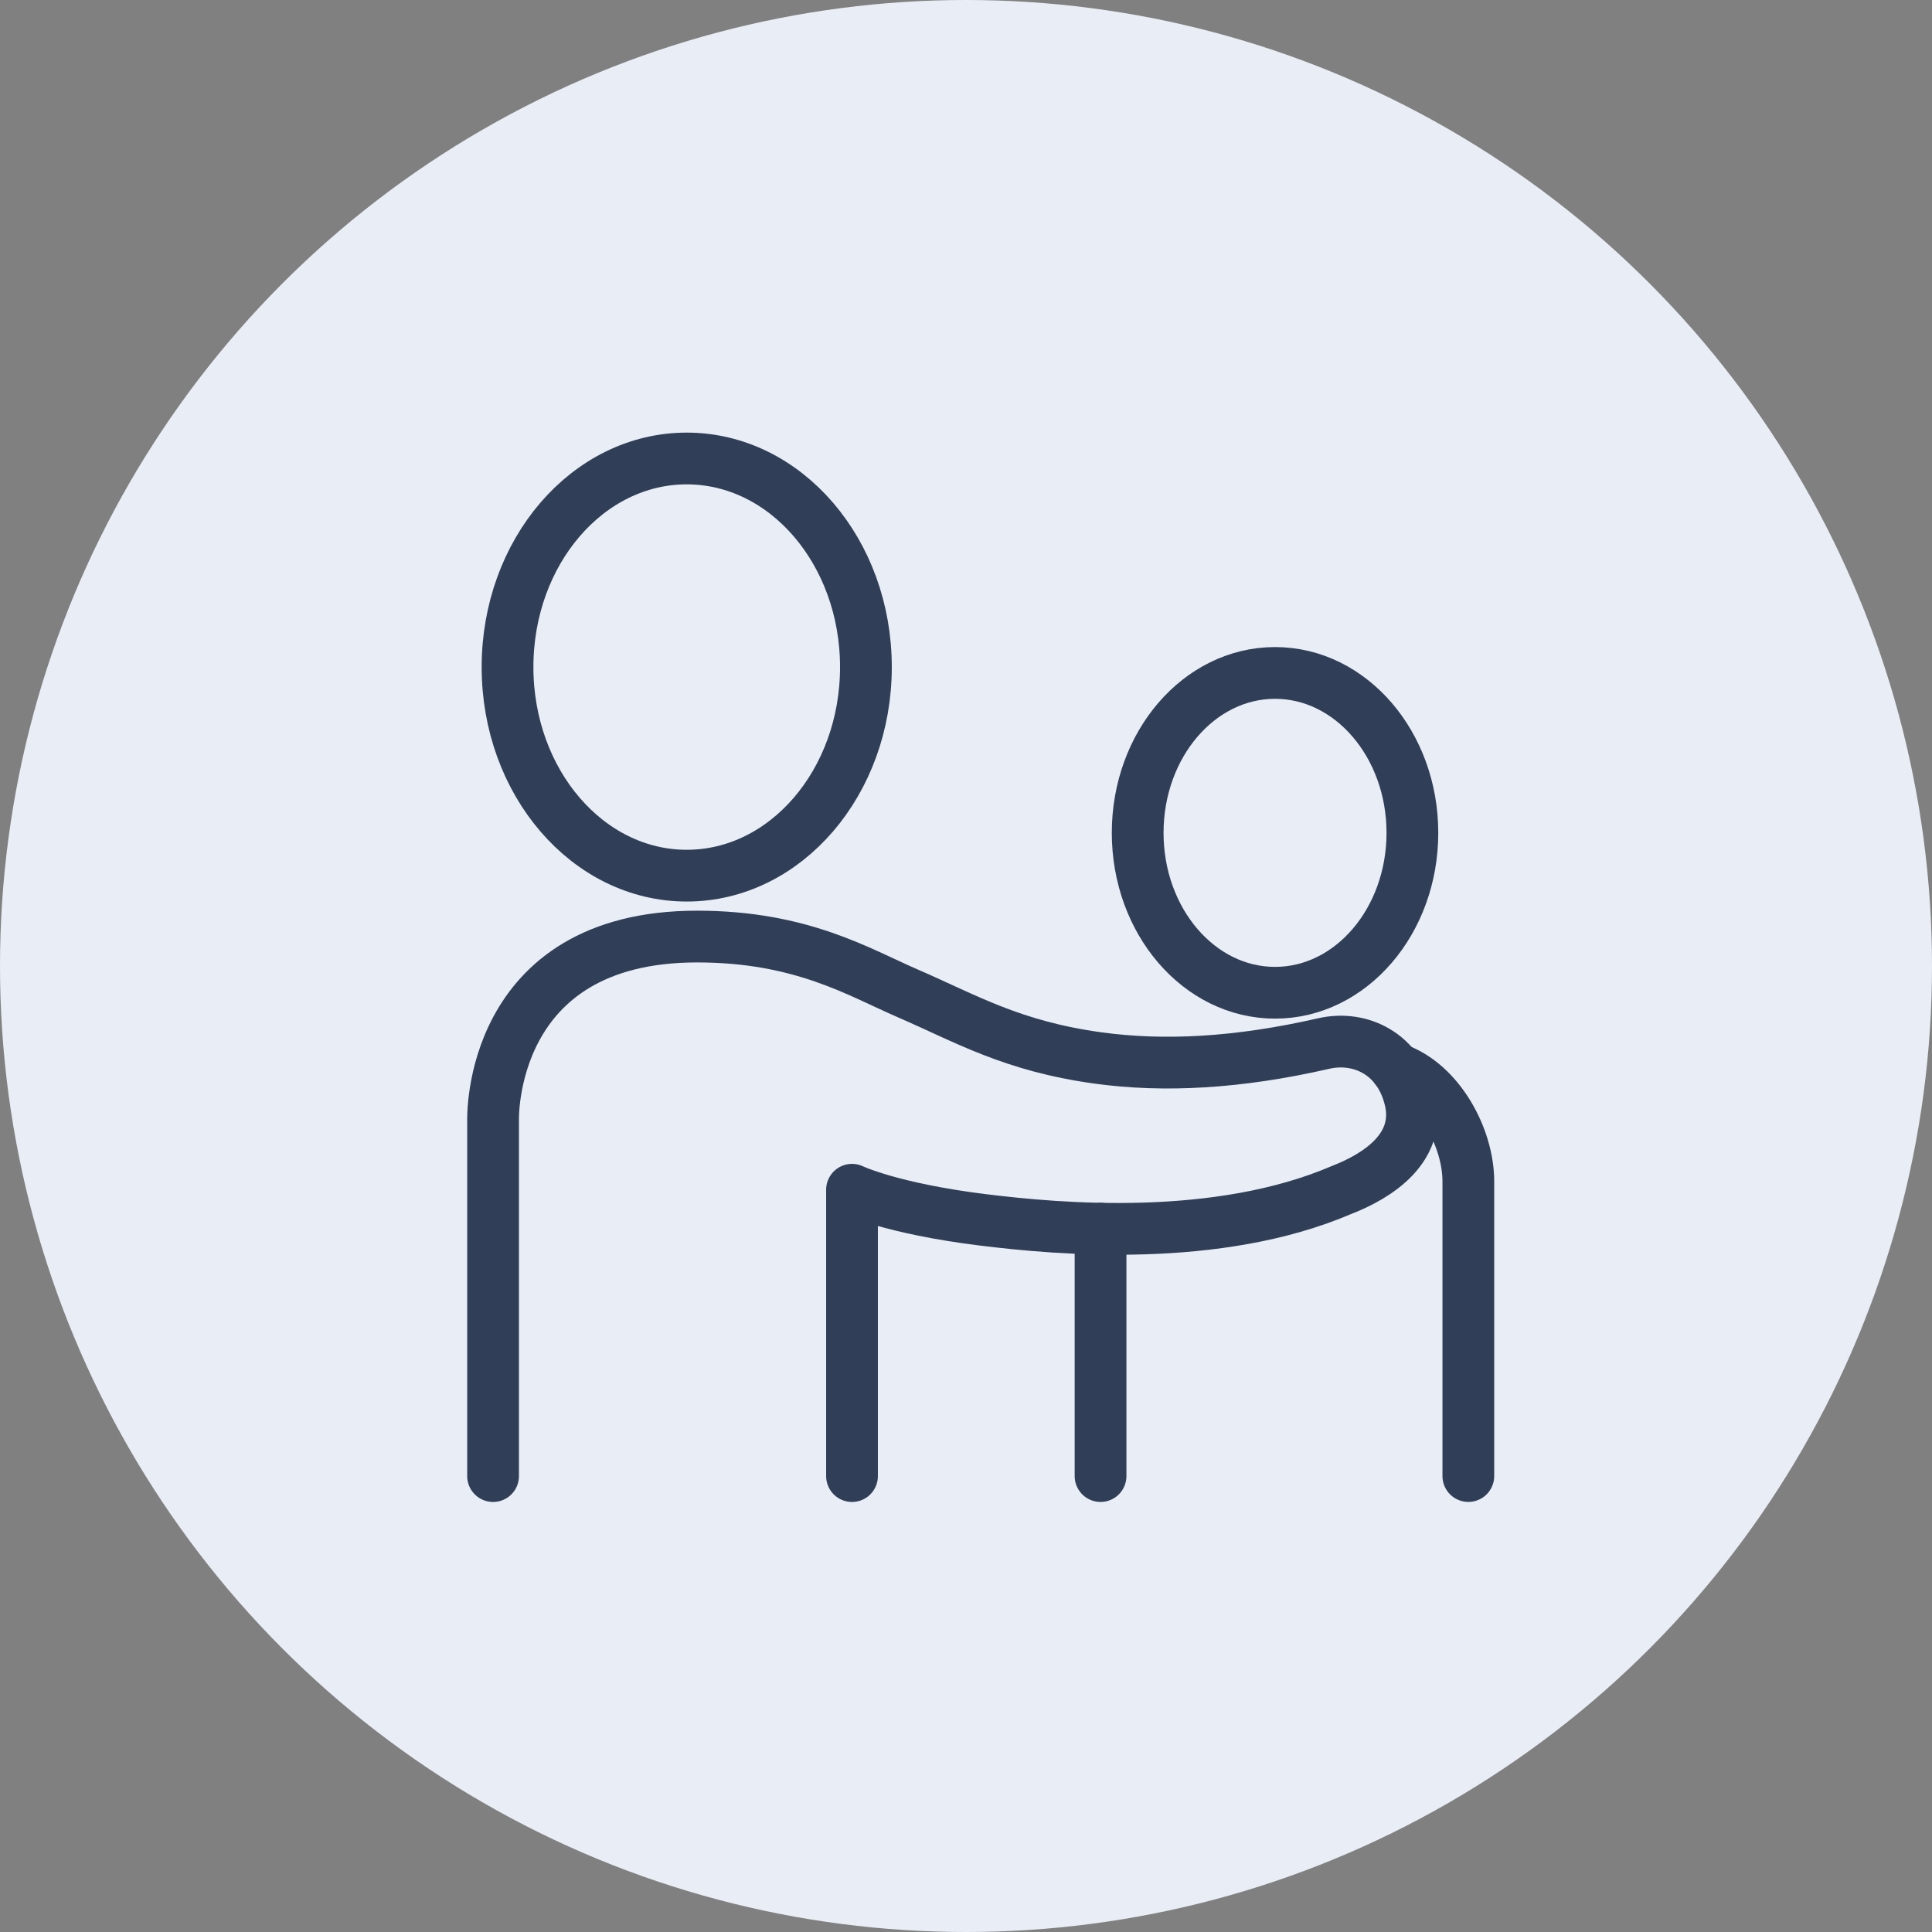 <svg width="112" height="112" viewBox="0 0 112 112" fill="none" xmlns="http://www.w3.org/2000/svg">
<rect x="0" y="0" width="112" height="112" fill="#808080" stroke="none"/>
<circle cx="56" cy="56" r="56" fill="#E9EEF6"/>
<g clip-path="url(#clip0_8_61156)">
<path d="M56 101.585C81.405 101.585 102 80.99 102 55.585C102 30.18 81.405 9.585 56 9.585C30.595 9.585 10 30.18 10 55.585C10 80.99 30.595 101.585 56 101.585Z" fill="#E9EEF6"/>
<path d="M39.81 50.763C45.547 50.763 50.198 45.349 50.198 38.671C50.198 31.992 45.547 26.579 39.81 26.579C34.073 26.579 29.422 31.992 29.422 38.671C29.422 45.349 34.073 50.763 39.81 50.763Z" stroke="#303E58" stroke-width="3" stroke-linecap="round" stroke-linejoin="round"/>
<path d="M49.392 85.57V68.971C49.392 68.971 51.649 70.056 56.968 70.715C61.432 71.269 70.569 72.071 77.768 68.986C79.925 68.15 82.394 66.518 81.749 63.755C81.126 61.082 78.852 60.01 76.735 60.495C71.746 61.637 67.464 61.853 63.671 61.334C58.668 60.648 56.015 59.056 52.617 57.584C49.773 56.353 46.459 54.293 40.408 54.293C28.249 54.293 28.584 64.954 28.584 64.954V85.57" stroke="#303E58" stroke-width="3" stroke-linecap="round" stroke-linejoin="round"/>
<path d="M63.8 71.228V85.569" stroke="#303E58" stroke-width="3" stroke-linecap="round" stroke-linejoin="round"/>
<path d="M80.924 61.95C83.442 62.82 85.121 65.969 85.121 68.487V85.568" stroke="#303E58" stroke-width="3" stroke-linecap="round" stroke-linejoin="round"/>
<path d="M73.915 57.551C78.312 57.551 81.878 53.401 81.878 48.281C81.878 43.162 78.312 39.011 73.915 39.011C69.517 39.011 65.952 43.162 65.952 48.281C65.952 53.401 69.517 57.551 73.915 57.551Z" stroke="#303E58" stroke-width="3" stroke-linecap="round" stroke-linejoin="round"/>
</g>
<defs>
<clipPath id="clip0_8_61156">
<rect width="92" height="92" fill="white" transform="translate(10 10)"/>
</clipPath>
</defs>
</svg>
